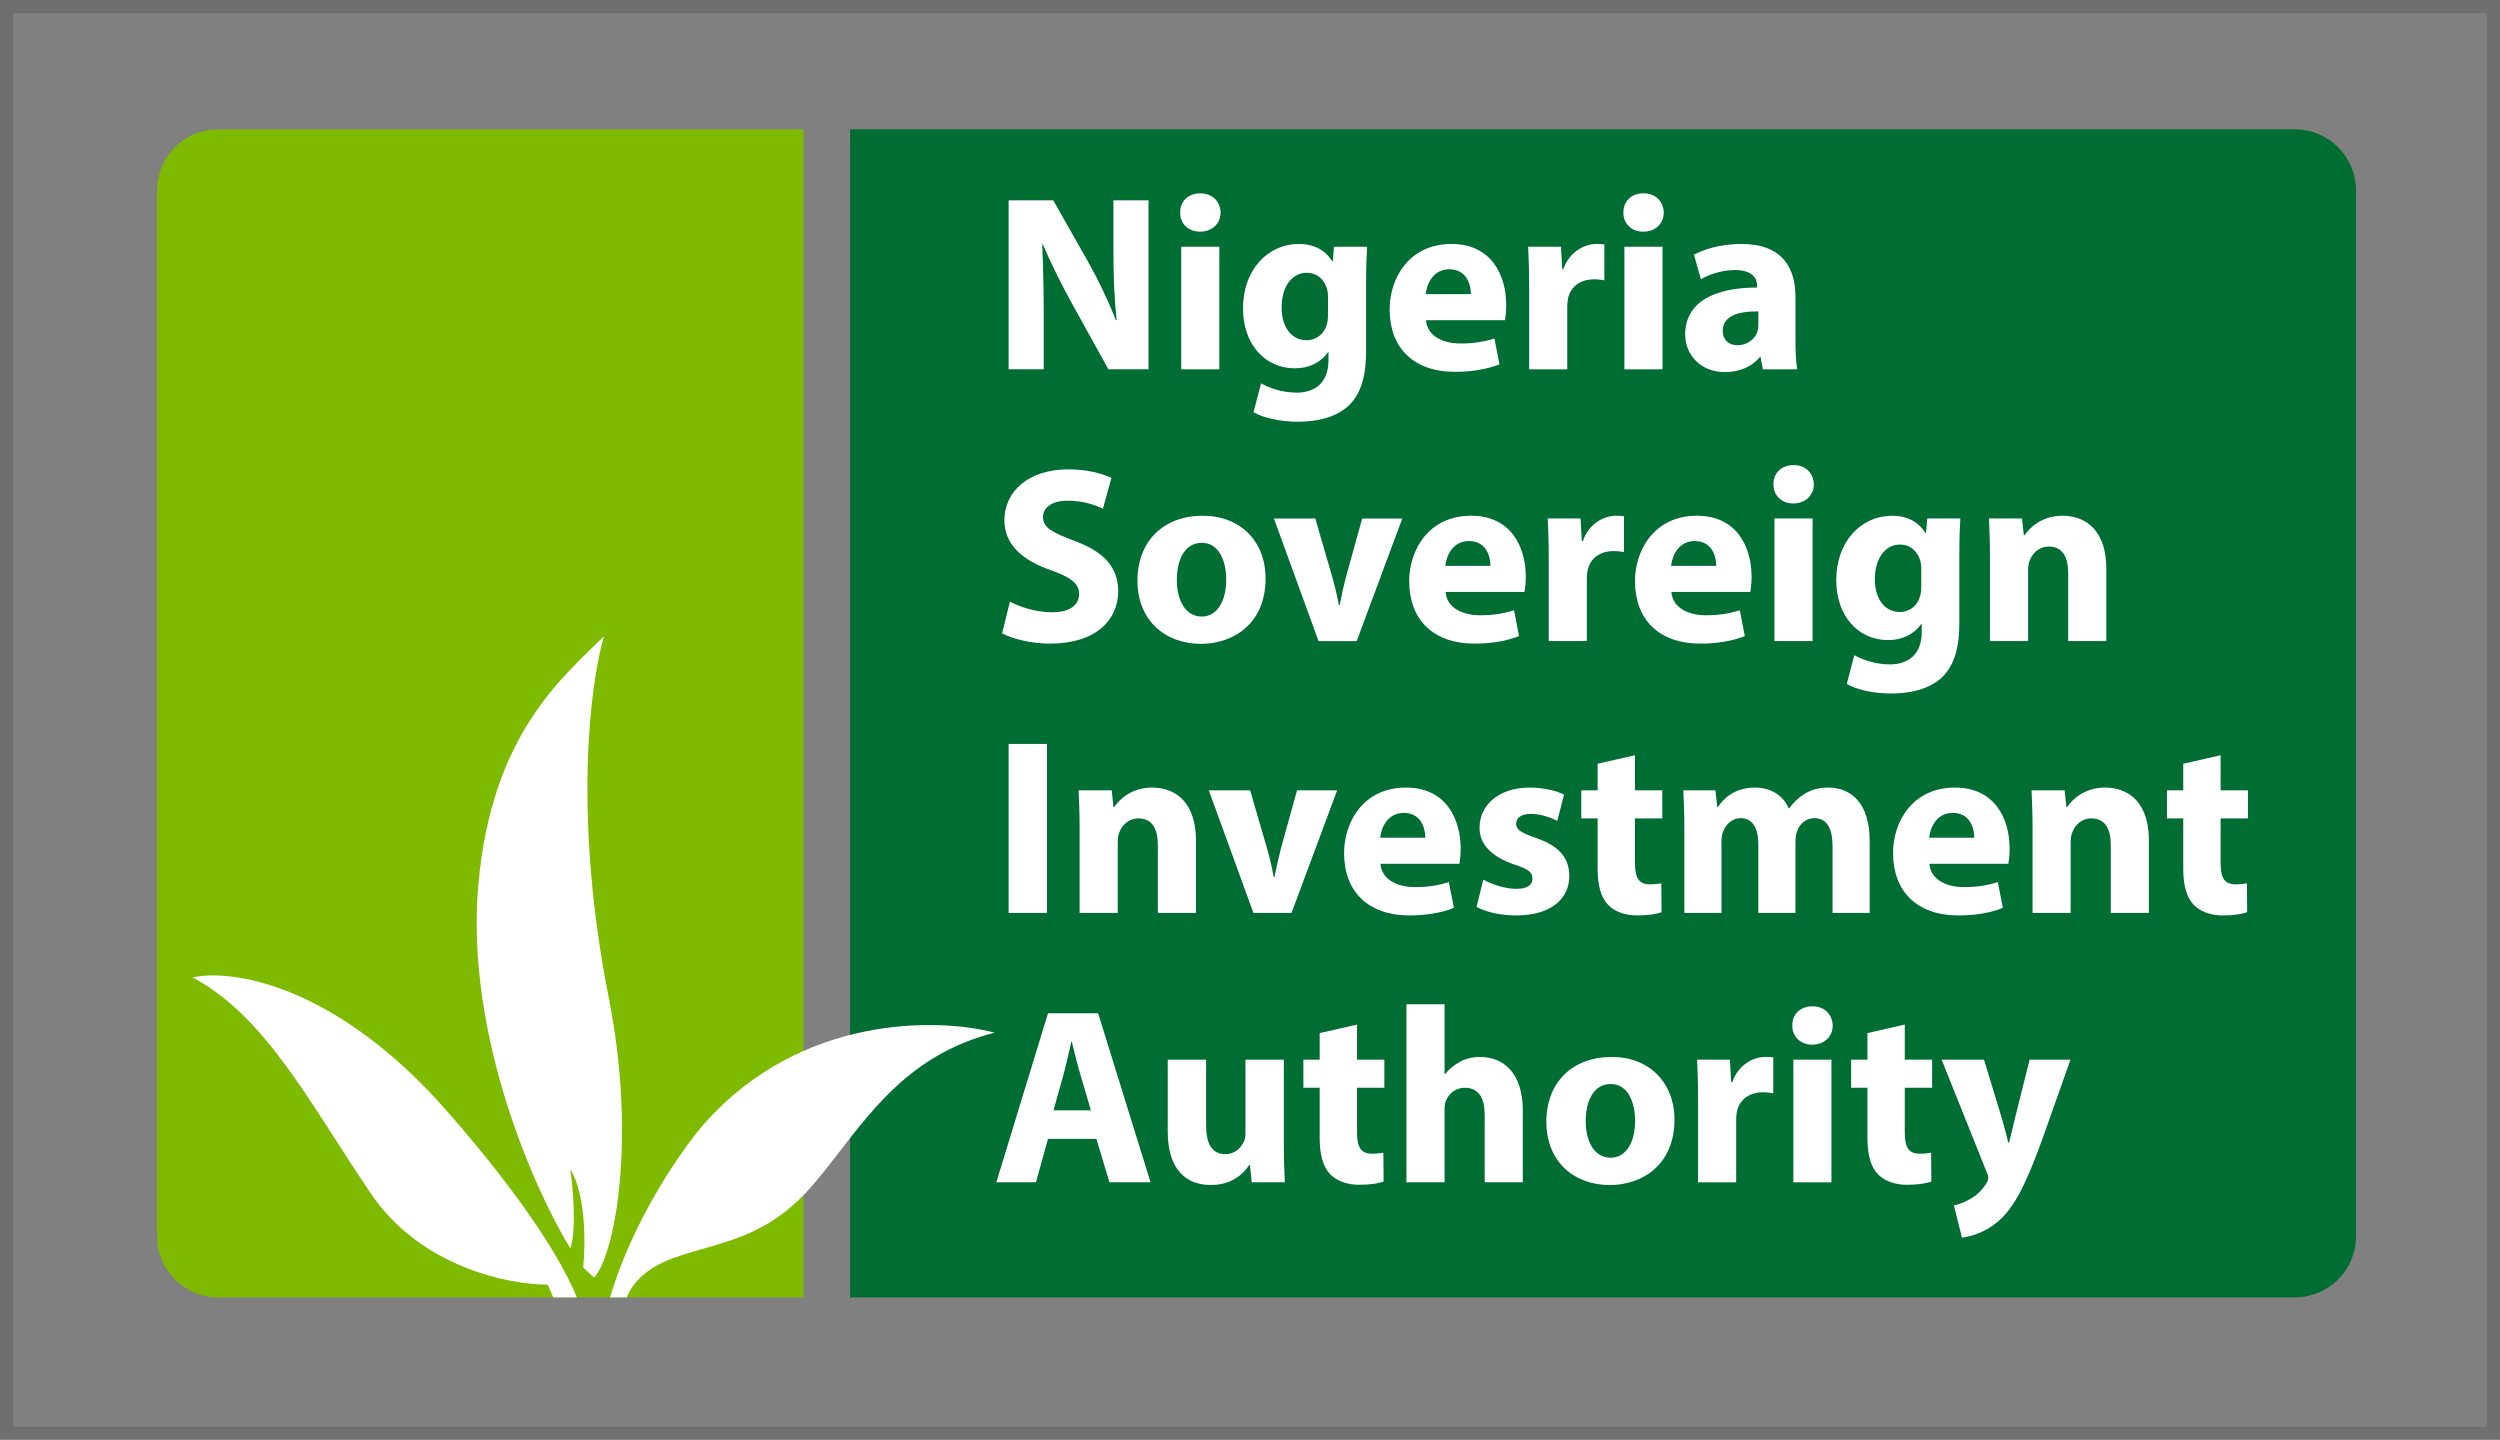 <svg xmlns="http://www.w3.org/2000/svg" width="191" height="110" viewBox="0 0 191 110" fill="none"><rect x="0" y="0" width="191" height="110" fill="#808080" stroke="none"/><g clip-path="url(#clip0_862_818)"><path d="M12 14.558C12 11.975 14.094 9.881 16.677 9.881H61.39V99.119H16.677C14.094 99.119 12 97.025 12 94.442V14.558Z" fill="#7EBA00"></path><path d="M64.945 9.881H175.324C177.907 9.881 180.001 11.975 180.001 14.558V94.442C180.001 97.025 177.907 99.119 175.324 99.119H64.945V9.881Z" fill="#006D33"></path><path d="M46.52 76.29C43.801 62.563 45.035 52.441 46.143 48.607C42.894 51.828 37.576 56.138 36.549 67.548C35.521 78.958 40.804 90.859 43.574 95.383C44.057 93.972 43.776 90.757 43.574 89.326C44.783 91.289 44.733 95.153 44.556 96.84L45.387 97.607C46.999 95.895 48.627 86.921 46.52 76.29Z" fill="white"></path><path d="M79.74 28.213V24.325C79.74 22.218 79.702 20.398 79.626 18.693L79.683 18.674C80.315 20.187 81.158 21.854 81.924 23.233L84.682 28.213H87.747V15.303H85.066V19.076C85.066 21.011 85.123 22.754 85.315 24.459H85.257C84.682 23.003 83.916 21.394 83.15 20.034L80.468 15.303H77.059V28.213H79.74Z" fill="white"></path><path d="M93.156 28.216V18.85H90.245V28.216H93.156ZM91.701 14.77C90.762 14.77 90.149 15.402 90.168 16.244C90.149 17.049 90.762 17.7 91.682 17.7C92.639 17.7 93.252 17.049 93.252 16.244C93.233 15.402 92.639 14.77 91.701 14.77Z" fill="white"></path><path d="M101.918 18.849L101.822 19.96H101.784C101.305 19.194 100.501 18.639 99.217 18.639C96.918 18.639 94.965 20.554 94.965 23.561C94.965 26.262 96.612 28.14 98.93 28.14C100.003 28.14 100.903 27.699 101.458 26.914H101.497V27.527C101.497 29.25 100.443 29.998 99.064 29.998C97.972 29.998 96.938 29.634 96.344 29.289L95.769 31.492C96.612 31.971 97.915 32.22 99.141 32.22C100.52 32.22 101.918 31.951 102.952 31.07C104.006 30.132 104.37 28.657 104.37 26.856V21.627C104.37 20.229 104.408 19.443 104.447 18.849H101.918ZM101.458 24.04C101.458 24.289 101.439 24.596 101.362 24.807C101.171 25.496 100.577 25.994 99.83 25.994C98.604 25.994 97.915 24.902 97.915 23.504C97.915 21.799 98.777 20.841 99.83 20.841C100.635 20.841 101.19 21.359 101.401 22.125C101.439 22.278 101.458 22.47 101.458 22.661V24.04Z" fill="white"></path><path d="M114.979 24.462C115.018 24.251 115.075 23.811 115.075 23.312C115.075 20.995 113.926 18.639 110.899 18.639C107.643 18.639 106.168 21.263 106.168 23.638C106.168 26.569 107.988 28.408 111.168 28.408C112.432 28.408 113.6 28.216 114.558 27.833L114.175 25.86C113.39 26.109 112.585 26.243 111.589 26.243C110.229 26.243 109.041 25.669 108.946 24.462H114.979ZM108.926 22.47C109.003 21.684 109.501 20.573 110.727 20.573C112.068 20.573 112.374 21.761 112.374 22.47H108.926Z" fill="white"></path><path d="M116.827 28.216H119.738V23.466C119.738 23.236 119.757 23.006 119.796 22.814C119.987 21.914 120.715 21.34 121.788 21.34C122.113 21.34 122.362 21.378 122.573 21.416V18.677C122.362 18.639 122.228 18.639 121.96 18.639C121.06 18.639 119.911 19.213 119.432 20.573H119.355L119.259 18.849H116.75C116.788 19.654 116.827 20.554 116.827 21.933V28.216Z" fill="white"></path><path d="M127.016 28.216V18.85H124.104V28.216H127.016ZM125.56 14.77C124.622 14.77 124.009 15.402 124.028 16.244C124.009 17.049 124.622 17.7 125.541 17.7C126.499 17.7 127.112 17.049 127.112 16.244C127.093 15.402 126.499 14.77 125.56 14.77Z" fill="white"></path><path d="M137.308 28.216C137.213 27.699 137.174 26.837 137.174 25.937V22.68C137.174 20.478 136.178 18.639 133.056 18.639C131.351 18.639 130.068 19.098 129.417 19.462L129.953 21.34C130.566 20.956 131.581 20.631 132.539 20.631C133.975 20.631 134.244 21.34 134.244 21.838V21.972C130.93 21.953 128.746 23.121 128.746 25.554C128.746 27.048 129.876 28.427 131.773 28.427C132.884 28.427 133.841 28.025 134.454 27.278H134.512L134.684 28.216H137.308ZM134.339 24.807C134.339 24.979 134.32 25.151 134.282 25.305C134.09 25.898 133.497 26.377 132.769 26.377C132.117 26.377 131.619 26.013 131.619 25.266C131.619 24.136 132.807 23.772 134.339 23.791V24.807Z" fill="white"></path><path d="M76.562 48.387C77.29 48.789 78.746 49.172 80.221 49.172C83.765 49.172 85.431 47.333 85.431 45.169C85.431 43.349 84.359 42.161 82.079 41.319C80.413 40.686 79.685 40.322 79.685 39.499C79.685 38.828 80.298 38.254 81.562 38.254C82.826 38.254 83.746 38.618 84.263 38.867L84.914 36.511C84.148 36.166 83.075 35.859 81.62 35.859C78.574 35.859 76.735 37.545 76.735 39.748C76.735 41.625 78.133 42.813 80.279 43.56C81.83 44.115 82.443 44.575 82.443 45.379C82.443 46.222 81.734 46.778 80.394 46.778C79.148 46.778 77.942 46.376 77.156 45.973L76.562 48.387Z" fill="white"></path><path d="M91.902 39.402C88.894 39.402 86.902 41.337 86.902 44.364C86.902 47.39 89.009 49.191 91.749 49.191C94.258 49.191 96.691 47.62 96.691 44.191C96.691 41.376 94.775 39.402 91.902 39.402ZM91.825 41.471C93.147 41.471 93.683 42.889 93.683 44.287C93.683 45.972 92.955 47.103 91.825 47.103C90.58 47.103 89.91 45.896 89.91 44.287C89.91 42.908 90.427 41.471 91.825 41.471Z" fill="white"></path><path d="M97.328 39.615L100.738 48.982H103.649L107.136 39.615H104.071L102.864 43.964C102.653 44.768 102.5 45.477 102.347 46.243H102.289C102.155 45.496 101.983 44.749 101.753 43.964L100.489 39.615H97.328Z" fill="white"></path><path d="M116.475 45.226C116.514 45.015 116.571 44.574 116.571 44.076C116.571 41.758 115.422 39.402 112.395 39.402C109.139 39.402 107.664 42.027 107.664 44.402C107.664 47.333 109.484 49.172 112.663 49.172C113.928 49.172 115.096 48.98 116.054 48.597L115.671 46.624C114.885 46.873 114.081 47.007 113.085 47.007C111.725 47.007 110.537 46.432 110.441 45.226H116.475ZM110.422 43.233C110.499 42.448 110.997 41.337 112.223 41.337C113.564 41.337 113.87 42.525 113.87 43.233H110.422Z" fill="white"></path><path d="M118.323 48.98H121.234V44.23C121.234 44 121.253 43.77 121.292 43.578C121.483 42.678 122.211 42.103 123.284 42.103C123.61 42.103 123.859 42.142 124.069 42.18V39.441C123.859 39.402 123.724 39.402 123.456 39.402C122.556 39.402 121.407 39.977 120.928 41.337H120.851L120.755 39.613H118.246C118.284 40.418 118.323 41.318 118.323 42.697V48.98Z" fill="white"></path><path d="M133.725 45.226C133.764 45.015 133.821 44.574 133.821 44.076C133.821 41.758 132.672 39.402 129.645 39.402C126.389 39.402 124.914 42.027 124.914 44.402C124.914 47.333 126.734 49.172 129.914 49.172C131.178 49.172 132.346 48.98 133.304 48.597L132.921 46.624C132.136 46.873 131.331 47.007 130.335 47.007C128.975 47.007 127.787 46.432 127.692 45.226H133.725ZM127.672 43.233C127.749 42.448 128.247 41.337 129.473 41.337C130.814 41.337 131.12 42.525 131.12 43.233H127.672Z" fill="white"></path><path d="M138.481 48.98V39.613H135.569V48.98H138.481ZM137.025 35.533C136.086 35.533 135.474 36.165 135.493 37.008C135.474 37.813 136.086 38.464 137.006 38.464C137.964 38.464 138.577 37.813 138.577 37.008C138.557 36.165 137.964 35.533 137.025 35.533Z" fill="white"></path><path d="M147.242 39.613L147.147 40.724H147.108C146.629 39.958 145.825 39.402 144.542 39.402C142.243 39.402 140.289 41.318 140.289 44.325C140.289 47.026 141.936 48.903 144.254 48.903C145.327 48.903 146.227 48.463 146.783 47.677H146.821V48.29C146.821 50.014 145.767 50.761 144.388 50.761C143.296 50.761 142.262 50.397 141.668 50.053L141.094 52.256C141.936 52.734 143.239 52.983 144.465 52.983C145.844 52.983 147.242 52.715 148.277 51.834C149.33 50.895 149.694 49.421 149.694 47.62V42.391C149.694 40.992 149.733 40.207 149.771 39.613H147.242ZM146.783 44.804C146.783 45.053 146.764 45.36 146.687 45.57C146.495 46.26 145.901 46.758 145.154 46.758C143.929 46.758 143.239 45.666 143.239 44.268C143.239 42.563 144.101 41.605 145.154 41.605C145.959 41.605 146.515 42.122 146.725 42.889C146.764 43.042 146.783 43.233 146.783 43.425V44.804Z" fill="white"></path><path d="M152.034 48.98H154.945V43.578C154.945 43.31 154.983 43.023 155.06 42.85C155.252 42.314 155.731 41.758 156.535 41.758C157.589 41.758 158.01 42.582 158.01 43.789V48.98H160.922V43.425C160.922 40.667 159.485 39.402 157.569 39.402C156.018 39.402 155.06 40.303 154.677 40.897H154.619L154.485 39.613H151.957C151.995 40.437 152.034 41.433 152.034 42.601V48.98Z" fill="white"></path><path d="M77.059 56.838V69.749H79.989V56.838H77.059Z" fill="white"></path><path d="M82.483 69.748H85.394V64.346C85.394 64.078 85.433 63.79 85.51 63.618C85.701 63.082 86.18 62.526 86.984 62.526C88.038 62.526 88.459 63.35 88.459 64.556V69.748H91.371V64.192C91.371 61.434 89.934 60.17 88.019 60.17C86.467 60.17 85.51 61.07 85.126 61.664H85.069L84.935 60.381H82.406C82.445 61.204 82.483 62.2 82.483 63.369V69.748Z" fill="white"></path><path d="M92.352 60.379L95.761 69.746H98.673L102.159 60.379H99.094L97.887 64.727C97.677 65.532 97.523 66.24 97.37 67.007H97.313C97.179 66.26 97.006 65.513 96.776 64.727L95.512 60.379H92.352Z" fill="white"></path><path d="M111.499 65.993C111.537 65.782 111.595 65.342 111.595 64.844C111.595 62.526 110.445 60.17 107.419 60.17C104.162 60.17 102.688 62.794 102.688 65.169C102.688 68.1 104.507 69.939 107.687 69.939C108.951 69.939 110.12 69.748 111.078 69.364L110.694 67.391C109.909 67.641 109.105 67.775 108.108 67.775C106.748 67.775 105.561 67.2 105.465 65.993H111.499ZM105.446 64.001C105.522 63.216 106.021 62.105 107.246 62.105C108.587 62.105 108.894 63.292 108.894 64.001H105.446Z" fill="white"></path><path d="M112.809 69.288C113.517 69.671 114.609 69.939 115.835 69.939C118.517 69.939 119.896 68.656 119.896 66.912C119.877 65.533 119.13 64.633 117.348 64.02C116.199 63.618 115.835 63.388 115.835 62.947C115.835 62.468 116.237 62.181 116.946 62.181C117.751 62.181 118.555 62.488 118.976 62.718L119.494 60.706C118.919 60.419 117.942 60.17 116.85 60.17C114.533 60.17 113.038 61.492 113.038 63.235C113.019 64.346 113.766 65.399 115.701 66.051C116.793 66.414 117.08 66.644 117.08 67.123C117.08 67.602 116.716 67.909 115.835 67.909C114.973 67.909 113.862 67.525 113.326 67.2L112.809 69.288Z" fill="white"></path><path d="M122.058 58.351V60.381H120.812V62.526H122.058V66.357C122.058 67.679 122.326 68.579 122.862 69.135C123.322 69.614 124.107 69.939 125.046 69.939C125.869 69.939 126.559 69.844 126.942 69.69L126.923 67.487C126.712 67.526 126.425 67.564 126.061 67.564C125.18 67.564 124.912 67.047 124.912 65.917V62.526H127V60.381H124.912V57.699L122.058 58.351Z" fill="white"></path><path d="M128.686 69.748H131.521V64.288C131.521 64.058 131.54 63.79 131.636 63.56C131.808 63.082 132.249 62.507 132.996 62.507C133.915 62.507 134.337 63.311 134.337 64.499V69.748H137.172V64.269C137.172 64.039 137.21 63.733 137.287 63.522C137.478 62.967 137.957 62.507 138.627 62.507C139.566 62.507 140.007 63.292 140.007 64.652V69.748H142.842V64.231C142.842 61.434 141.481 60.17 139.681 60.17C138.991 60.17 138.417 60.323 137.9 60.63C137.459 60.898 137.038 61.281 136.693 61.76H136.654C136.252 60.783 135.295 60.17 134.088 60.17C132.479 60.17 131.655 61.051 131.253 61.645H131.195L131.061 60.381H128.609C128.648 61.204 128.686 62.2 128.686 63.369V69.748Z" fill="white"></path><path d="M153.44 65.993C153.479 65.782 153.536 65.342 153.536 64.844C153.536 62.526 152.387 60.17 149.36 60.17C146.104 60.17 144.629 62.794 144.629 65.169C144.629 68.1 146.449 69.939 149.628 69.939C150.893 69.939 152.061 69.748 153.019 69.364L152.636 67.391C151.85 67.641 151.046 67.775 150.05 67.775C148.69 67.775 147.502 67.2 147.406 65.993H153.44ZM147.387 64.001C147.464 63.216 147.962 62.105 149.188 62.105C150.529 62.105 150.835 63.292 150.835 64.001H147.387Z" fill="white"></path><path d="M155.288 69.748H158.199V64.346C158.199 64.078 158.237 63.79 158.314 63.618C158.506 63.082 158.984 62.526 159.789 62.526C160.842 62.526 161.264 63.35 161.264 64.556V69.748H164.175V64.192C164.175 61.434 162.739 60.17 160.823 60.17C159.272 60.17 158.314 61.07 157.931 61.664H157.873L157.739 60.381H155.211C155.249 61.204 155.288 62.2 155.288 63.369V69.748Z" fill="white"></path><path d="M166.8 58.351V60.381H165.555V62.526H166.8V66.357C166.8 67.679 167.068 68.579 167.604 69.135C168.064 69.614 168.849 69.939 169.788 69.939C170.612 69.939 171.301 69.844 171.684 69.69L171.665 67.487C171.454 67.526 171.167 67.564 170.803 67.564C169.922 67.564 169.654 67.047 169.654 65.917V62.526H171.742V60.381H169.654V57.699L166.8 58.351Z" fill="white"></path><path d="M83.764 87.011L84.76 90.325H87.901L83.898 77.414H80.067L76.121 90.325H79.147L80.067 87.011H83.764ZM80.488 84.827L81.255 82.088C81.465 81.341 81.657 80.364 81.849 79.598H81.887C82.078 80.364 82.308 81.322 82.538 82.088L83.343 84.827H80.488Z" fill="white"></path><path d="M98.084 80.957H95.153V86.531C95.153 86.761 95.134 86.991 95.057 87.163C94.866 87.623 94.406 88.178 93.601 88.178C92.586 88.178 92.146 87.355 92.146 85.995V80.957H89.215V86.454C89.215 89.347 90.613 90.535 92.51 90.535C94.195 90.535 95.076 89.577 95.44 89.002H95.498L95.632 90.324H98.16C98.122 89.538 98.084 88.542 98.084 87.317V80.957Z" fill="white"></path><path d="M100.823 78.928V80.959H99.578V83.104H100.823V86.936C100.823 88.257 101.091 89.157 101.628 89.713C102.087 90.192 102.873 90.517 103.811 90.517C104.635 90.517 105.325 90.422 105.708 90.268L105.689 88.066C105.478 88.104 105.191 88.142 104.827 88.142C103.945 88.142 103.677 87.625 103.677 86.495V83.104H105.765V80.959H103.677V78.277L100.823 78.928Z" fill="white"></path><path d="M107.453 90.327H110.365V84.772C110.365 84.561 110.384 84.312 110.46 84.12C110.671 83.603 111.15 83.105 111.916 83.105C113.008 83.105 113.43 83.948 113.43 85.174V90.327H116.341V84.848C116.341 82.032 114.924 80.749 113.066 80.749C112.529 80.749 111.974 80.883 111.552 81.113C111.093 81.362 110.709 81.669 110.403 82.071H110.365V76.727H107.453V90.327Z" fill="white"></path><path d="M123.14 80.75C120.133 80.75 118.141 82.685 118.141 85.711C118.141 88.738 120.248 90.538 122.987 90.538C125.496 90.538 127.929 88.968 127.929 85.539C127.929 82.723 126.014 80.75 123.14 80.75ZM123.064 82.819C124.385 82.819 124.922 84.236 124.922 85.635C124.922 87.32 124.194 88.45 123.064 88.45C121.818 88.45 121.148 87.244 121.148 85.635C121.148 84.255 121.665 82.819 123.064 82.819Z" fill="white"></path><path d="M129.733 90.328H132.644V85.577C132.644 85.347 132.664 85.117 132.702 84.926C132.893 84.025 133.621 83.451 134.694 83.451C135.02 83.451 135.269 83.489 135.479 83.527V80.788C135.269 80.75 135.135 80.75 134.866 80.75C133.966 80.75 132.817 81.325 132.338 82.685H132.261L132.166 80.961H129.656C129.695 81.765 129.733 82.666 129.733 84.045V90.328Z" fill="white"></path><path d="M139.922 90.328V80.961H137.011V90.328H139.922ZM138.467 76.881C137.528 76.881 136.915 77.513 136.934 78.356C136.915 79.16 137.528 79.812 138.447 79.812C139.405 79.812 140.018 79.16 140.018 78.356C139.999 77.513 139.405 76.881 138.467 76.881Z" fill="white"></path><path d="M142.671 78.928V80.959H141.426V83.104H142.671V86.936C142.671 88.257 142.939 89.157 143.475 89.713C143.935 90.192 144.721 90.517 145.659 90.517C146.483 90.517 147.172 90.422 147.556 90.268L147.536 88.066C147.326 88.104 147.038 88.142 146.674 88.142C145.793 88.142 145.525 87.625 145.525 86.495V83.104H147.613V80.959H145.525V78.277L142.671 78.928Z" fill="white"></path><path d="M148.34 80.957L151.769 89.519C151.884 89.749 151.903 89.903 151.903 89.998C151.903 90.132 151.845 90.286 151.75 90.42C151.462 90.898 150.983 91.358 150.543 91.588C150.102 91.856 149.643 92.029 149.279 92.086L149.891 94.557C150.619 94.461 151.692 94.155 152.707 93.274C153.761 92.335 154.661 90.841 156.002 87.125L158.186 80.957H155.063L153.914 85.554C153.78 86.091 153.627 86.799 153.493 87.297H153.435C153.32 86.799 153.129 86.11 152.975 85.554L151.577 80.957H148.34Z" fill="white"></path><path fill-rule="evenodd" clip-rule="evenodd" d="M14.719 74.679C17.64 74.014 25.627 75.139 34.209 84.954C40.257 91.871 43.008 96.503 44.07 99.119H42.273L41.839 98.143C38.918 98.169 32.124 96.809 28.316 91.165C27.381 89.779 26.504 88.416 25.656 87.098C22.19 81.712 19.21 77.081 14.719 74.679ZM47.889 99.119C48.23 98.213 49.186 96.947 51.357 96.15C52.172 95.85 52.987 95.616 53.802 95.381C56.541 94.593 59.29 93.801 62.084 90.552C62.8 89.719 63.484 88.835 64.178 87.938H64.178C66.997 84.293 69.983 80.434 75.984 78.896C71.678 77.746 61.223 77.516 53.85 85.797C52.105 87.781 48.361 93.169 46.609 99.119H47.889Z" fill="white"></path></g><rect x="0.5" y="0.5" width="190" height="109" stroke="#2D2D2D" stroke-opacity="0.2"></rect><defs><clipPath id="clip0_862_818"><rect width="168" height="91" fill="white" transform="translate(12 9)"></rect></clipPath></defs></svg>